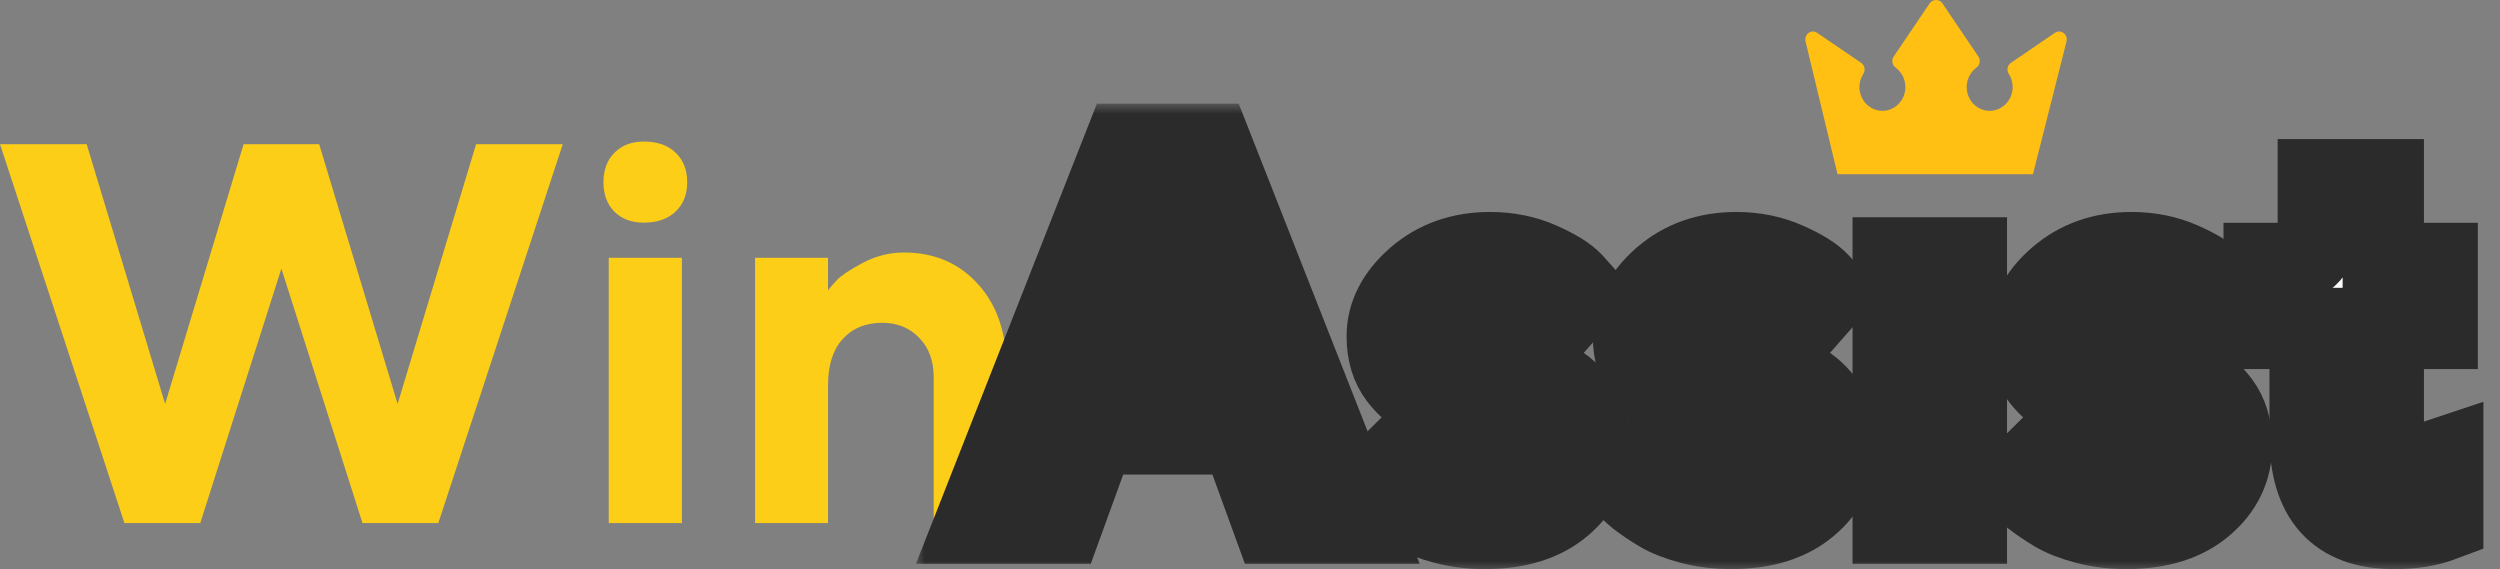 <svg width="123" height="28" viewBox="0 0 123 28" fill="none" xmlns="http://www.w3.org/2000/svg">
<rect x="0" y="0" width="123" height="28" fill="#808080" stroke="none"/>
<path d="M11.985 7.094H15.703L19.563 19.872L23.424 7.094H27.688L21.565 25.734H17.834L13.844 13.216L9.853 25.734H6.122L0 7.094H4.264L8.124 19.872L11.985 7.094Z" fill="#FCCE18"/>
<path d="M33.55 12.683V25.734H29.95V12.683H33.55ZM33.238 7.51C33.62 7.874 33.81 8.359 33.81 8.966C33.81 9.564 33.62 10.045 33.238 10.409C32.857 10.773 32.337 10.954 31.678 10.954C31.072 10.954 30.587 10.773 30.223 10.409C29.867 10.045 29.69 9.564 29.69 8.966C29.69 8.359 29.872 7.874 30.235 7.51C30.599 7.146 31.08 6.964 31.678 6.964C32.337 6.964 32.857 7.146 33.238 7.51Z" fill="#FCCE18"/>
<path d="M40.739 12.683V14.282C40.843 14.144 40.99 13.975 41.181 13.775C41.371 13.567 41.787 13.29 42.428 12.943C43.078 12.597 43.759 12.423 44.469 12.423C45.96 12.423 47.173 12.939 48.109 13.97C49.054 15.002 49.526 16.392 49.526 18.143V25.734H45.938V18.546C45.938 17.749 45.7 17.107 45.223 16.622C44.755 16.128 44.149 15.881 43.403 15.881C42.589 15.881 41.939 16.15 41.454 16.687C40.977 17.216 40.739 17.97 40.739 18.949V25.734H37.151V12.683H40.739Z" fill="#FCCE18"/>
<path d="M101.526 1.622C101.398 1.529 101.228 1.527 101.099 1.617L98.936 3.093C98.853 3.15 98.794 3.24 98.775 3.341C98.755 3.443 98.776 3.548 98.832 3.634C98.956 3.827 99.022 4.051 99.022 4.283C99.022 4.928 98.515 5.453 97.891 5.453C97.268 5.453 96.761 4.928 96.761 4.283C96.761 3.903 96.942 3.545 97.244 3.325C97.414 3.202 97.456 2.958 97.336 2.782L95.561 0.157C95.421 -0.052 95.084 -0.052 94.945 0.157L93.17 2.782C93.05 2.958 93.092 3.202 93.262 3.325C93.564 3.545 93.745 3.903 93.745 4.283C93.745 4.928 93.238 5.453 92.615 5.453C91.991 5.453 91.484 4.928 91.484 4.283C91.484 4.051 91.549 3.827 91.674 3.635C91.73 3.548 91.751 3.443 91.731 3.341C91.711 3.24 91.653 3.15 91.57 3.093L89.407 1.617C89.277 1.527 89.108 1.529 88.98 1.622C88.853 1.715 88.794 1.88 88.832 2.036L90.406 8.57H90.792H99.714C99.734 8.574 99.756 8.575 99.776 8.575H100.021L101.674 2.036C101.712 1.88 101.653 1.715 101.526 1.622Z" fill="#FFC013"/>
<mask id="path-3-outside-1_337_4566" maskUnits="userSpaceOnUse" x="45" y="5.099" width="78" height="23" fill="black">
<rect fill="white" x="45" y="5.099" width="78" height="23"/>
<path d="M59.725 17.888L57.463 11.766L55.188 17.888H59.725ZM61.051 21.346H53.862L52.264 25.74H48L55.331 7.099H59.582L66.913 25.74H62.65L61.051 21.346Z"/>
<path d="M77.832 14.431L75.974 16.549C75.922 16.48 75.835 16.385 75.714 16.263C75.601 16.142 75.358 15.986 74.986 15.795C74.613 15.596 74.232 15.496 73.842 15.496C73.348 15.496 72.958 15.605 72.672 15.821C72.386 16.029 72.243 16.272 72.243 16.549C72.243 16.887 72.447 17.169 72.854 17.394C73.261 17.62 73.755 17.823 74.336 18.005C74.925 18.178 75.519 18.391 76.117 18.642C76.715 18.885 77.217 19.284 77.625 19.838C78.032 20.384 78.236 21.064 78.236 21.879C78.236 23.049 77.772 24.028 76.845 24.817C75.926 25.605 74.661 26 73.049 26C72.356 26 71.697 25.917 71.073 25.753C70.449 25.588 69.942 25.389 69.552 25.155C69.162 24.921 68.82 24.691 68.525 24.466C68.239 24.232 68.031 24.037 67.901 23.881L67.719 23.608L69.721 21.619C69.79 21.723 69.899 21.857 70.046 22.022C70.202 22.178 70.523 22.395 71.008 22.672C71.493 22.941 71.996 23.075 72.516 23.075C73.088 23.075 73.517 22.966 73.803 22.75C74.097 22.524 74.245 22.234 74.245 21.879C74.245 21.524 74.041 21.229 73.634 20.995C73.227 20.752 72.724 20.544 72.126 20.371C71.528 20.189 70.934 19.972 70.345 19.721C69.764 19.47 69.271 19.08 68.863 18.551C68.456 18.023 68.252 17.355 68.252 16.549C68.252 15.501 68.738 14.552 69.708 13.703C70.688 12.853 71.888 12.429 73.309 12.429C74.21 12.429 75.038 12.598 75.792 12.936C76.554 13.274 77.083 13.603 77.378 13.924L77.832 14.431Z"/>
<path d="M89.948 14.431L88.089 16.549C88.037 16.48 87.95 16.385 87.829 16.263C87.716 16.142 87.473 15.986 87.101 15.795C86.728 15.596 86.347 15.496 85.957 15.496C85.463 15.496 85.073 15.605 84.787 15.821C84.501 16.029 84.358 16.272 84.358 16.549C84.358 16.887 84.562 17.169 84.969 17.394C85.376 17.62 85.87 17.823 86.451 18.005C87.04 18.178 87.634 18.391 88.232 18.642C88.83 18.885 89.332 19.284 89.74 19.838C90.147 20.384 90.35 21.064 90.35 21.879C90.35 23.049 89.887 24.028 88.96 24.817C88.041 25.605 86.776 26 85.164 26C84.471 26 83.812 25.917 83.188 25.753C82.564 25.588 82.057 25.389 81.667 25.155C81.277 24.921 80.935 24.691 80.64 24.466C80.354 24.232 80.146 24.037 80.016 23.881L79.834 23.608L81.836 21.619C81.906 21.723 82.014 21.857 82.161 22.022C82.317 22.178 82.638 22.395 83.123 22.672C83.608 22.941 84.111 23.075 84.631 23.075C85.203 23.075 85.632 22.966 85.918 22.75C86.213 22.524 86.36 22.234 86.36 21.879C86.36 21.524 86.156 21.229 85.749 20.995C85.342 20.752 84.839 20.544 84.241 20.371C83.643 20.189 83.049 19.972 82.46 19.721C81.879 19.47 81.386 19.08 80.978 18.551C80.571 18.023 80.367 17.355 80.367 16.549C80.367 15.501 80.853 14.552 81.823 13.703C82.802 12.853 84.003 12.429 85.424 12.429C86.325 12.429 87.153 12.598 87.907 12.936C88.669 13.274 89.198 13.603 89.493 13.924L89.948 14.431Z"/>
<path d="M96.746 12.689V25.74H93.145V12.689H96.746Z"/>
<path d="M109.394 14.431L107.535 16.549C107.483 16.48 107.396 16.385 107.275 16.263C107.162 16.142 106.92 15.986 106.547 15.795C106.175 15.596 105.793 15.496 105.403 15.496C104.909 15.496 104.519 15.605 104.233 15.821C103.947 16.029 103.804 16.272 103.804 16.549C103.804 16.887 104.008 17.169 104.415 17.394C104.823 17.62 105.317 17.823 105.897 18.005C106.487 18.178 107.08 18.391 107.678 18.642C108.276 18.885 108.779 19.284 109.186 19.838C109.593 20.384 109.797 21.064 109.797 21.879C109.797 23.049 109.333 24.028 108.406 24.817C107.487 25.605 106.222 26 104.61 26C103.917 26 103.258 25.917 102.635 25.753C102.011 25.588 101.504 25.389 101.114 25.155C100.724 24.921 100.381 24.691 100.087 24.466C99.801 24.232 99.593 24.037 99.463 23.881L99.281 23.608L101.283 21.619C101.352 21.723 101.46 21.857 101.608 22.022C101.764 22.178 102.084 22.395 102.57 22.672C103.055 22.941 103.557 23.075 104.077 23.075C104.649 23.075 105.078 22.966 105.364 22.75C105.659 22.524 105.806 22.234 105.806 21.879C105.806 21.524 105.603 21.229 105.195 20.995C104.788 20.752 104.285 20.544 103.687 20.371C103.089 20.189 102.496 19.972 101.907 19.721C101.326 19.47 100.832 19.08 100.425 18.551C100.017 18.023 99.814 17.355 99.814 16.549C99.814 15.501 100.299 14.552 101.27 13.703C102.249 12.853 103.449 12.429 104.87 12.429C105.772 12.429 106.599 12.598 107.353 12.936C108.116 13.274 108.644 13.603 108.939 13.924L109.394 14.431Z"/>
<path d="M114.061 11.233V8.841H117.258V12.962H119.91V16.159H117.258V21.346C117.258 21.753 117.406 22.1 117.7 22.386C118.004 22.672 118.385 22.815 118.844 22.815C119.078 22.815 119.303 22.793 119.52 22.75C119.745 22.698 119.914 22.646 120.027 22.594L120.183 22.542V25.61C119.472 25.878 118.671 26.008 117.778 26C115.031 26 113.658 24.492 113.658 21.476V16.159H111.396V12.962H112.592C112.999 12.962 113.346 12.801 113.632 12.481C113.918 12.16 114.061 11.744 114.061 11.233Z"/>
</mask>
<path d="M59.725 17.888L57.463 11.766L55.188 17.888H59.725ZM61.051 21.346H53.862L52.264 25.74H48L55.331 7.099H59.582L66.913 25.74H62.65L61.051 21.346Z" fill="white"/>
<path d="M77.832 14.431L75.974 16.549C75.922 16.48 75.835 16.385 75.714 16.263C75.601 16.142 75.358 15.986 74.986 15.795C74.613 15.596 74.232 15.496 73.842 15.496C73.348 15.496 72.958 15.605 72.672 15.821C72.386 16.029 72.243 16.272 72.243 16.549C72.243 16.887 72.447 17.169 72.854 17.394C73.261 17.62 73.755 17.823 74.336 18.005C74.925 18.178 75.519 18.391 76.117 18.642C76.715 18.885 77.217 19.284 77.625 19.838C78.032 20.384 78.236 21.064 78.236 21.879C78.236 23.049 77.772 24.028 76.845 24.817C75.926 25.605 74.661 26 73.049 26C72.356 26 71.697 25.917 71.073 25.753C70.449 25.588 69.942 25.389 69.552 25.155C69.162 24.921 68.82 24.691 68.525 24.466C68.239 24.232 68.031 24.037 67.901 23.881L67.719 23.608L69.721 21.619C69.79 21.723 69.899 21.857 70.046 22.022C70.202 22.178 70.523 22.395 71.008 22.672C71.493 22.941 71.996 23.075 72.516 23.075C73.088 23.075 73.517 22.966 73.803 22.75C74.097 22.524 74.245 22.234 74.245 21.879C74.245 21.524 74.041 21.229 73.634 20.995C73.227 20.752 72.724 20.544 72.126 20.371C71.528 20.189 70.934 19.972 70.345 19.721C69.764 19.47 69.271 19.08 68.863 18.551C68.456 18.023 68.252 17.355 68.252 16.549C68.252 15.501 68.738 14.552 69.708 13.703C70.688 12.853 71.888 12.429 73.309 12.429C74.21 12.429 75.038 12.598 75.792 12.936C76.554 13.274 77.083 13.603 77.378 13.924L77.832 14.431Z" fill="white"/>
<path d="M89.948 14.431L88.089 16.549C88.037 16.48 87.95 16.385 87.829 16.263C87.716 16.142 87.473 15.986 87.101 15.795C86.728 15.596 86.347 15.496 85.957 15.496C85.463 15.496 85.073 15.605 84.787 15.821C84.501 16.029 84.358 16.272 84.358 16.549C84.358 16.887 84.562 17.169 84.969 17.394C85.376 17.62 85.87 17.823 86.451 18.005C87.04 18.178 87.634 18.391 88.232 18.642C88.83 18.885 89.332 19.284 89.74 19.838C90.147 20.384 90.35 21.064 90.35 21.879C90.35 23.049 89.887 24.028 88.96 24.817C88.041 25.605 86.776 26 85.164 26C84.471 26 83.812 25.917 83.188 25.753C82.564 25.588 82.057 25.389 81.667 25.155C81.277 24.921 80.935 24.691 80.64 24.466C80.354 24.232 80.146 24.037 80.016 23.881L79.834 23.608L81.836 21.619C81.906 21.723 82.014 21.857 82.161 22.022C82.317 22.178 82.638 22.395 83.123 22.672C83.608 22.941 84.111 23.075 84.631 23.075C85.203 23.075 85.632 22.966 85.918 22.75C86.213 22.524 86.36 22.234 86.36 21.879C86.36 21.524 86.156 21.229 85.749 20.995C85.342 20.752 84.839 20.544 84.241 20.371C83.643 20.189 83.049 19.972 82.46 19.721C81.879 19.47 81.386 19.08 80.978 18.551C80.571 18.023 80.367 17.355 80.367 16.549C80.367 15.501 80.853 14.552 81.823 13.703C82.802 12.853 84.003 12.429 85.424 12.429C86.325 12.429 87.153 12.598 87.907 12.936C88.669 13.274 89.198 13.603 89.493 13.924L89.948 14.431Z" fill="white"/>
<path d="M96.746 12.689V25.74H93.145V12.689H96.746Z" fill="white"/>
<path d="M109.394 14.431L107.535 16.549C107.483 16.48 107.396 16.385 107.275 16.263C107.162 16.142 106.92 15.986 106.547 15.795C106.175 15.596 105.793 15.496 105.403 15.496C104.909 15.496 104.519 15.605 104.233 15.821C103.947 16.029 103.804 16.272 103.804 16.549C103.804 16.887 104.008 17.169 104.415 17.394C104.823 17.62 105.317 17.823 105.897 18.005C106.487 18.178 107.08 18.391 107.678 18.642C108.276 18.885 108.779 19.284 109.186 19.838C109.593 20.384 109.797 21.064 109.797 21.879C109.797 23.049 109.333 24.028 108.406 24.817C107.487 25.605 106.222 26 104.61 26C103.917 26 103.258 25.917 102.635 25.753C102.011 25.588 101.504 25.389 101.114 25.155C100.724 24.921 100.381 24.691 100.087 24.466C99.801 24.232 99.593 24.037 99.463 23.881L99.281 23.608L101.283 21.619C101.352 21.723 101.46 21.857 101.608 22.022C101.764 22.178 102.084 22.395 102.57 22.672C103.055 22.941 103.557 23.075 104.077 23.075C104.649 23.075 105.078 22.966 105.364 22.75C105.659 22.524 105.806 22.234 105.806 21.879C105.806 21.524 105.603 21.229 105.195 20.995C104.788 20.752 104.285 20.544 103.687 20.371C103.089 20.189 102.496 19.972 101.907 19.721C101.326 19.47 100.832 19.08 100.425 18.551C100.017 18.023 99.814 17.355 99.814 16.549C99.814 15.501 100.299 14.552 101.27 13.703C102.249 12.853 103.449 12.429 104.87 12.429C105.772 12.429 106.599 12.598 107.353 12.936C108.116 13.274 108.644 13.603 108.939 13.924L109.394 14.431Z" fill="white"/>
<path d="M114.061 11.233V8.841H117.258V12.962H119.91V16.159H117.258V21.346C117.258 21.753 117.406 22.1 117.7 22.386C118.004 22.672 118.385 22.815 118.844 22.815C119.078 22.815 119.303 22.793 119.52 22.75C119.745 22.698 119.914 22.646 120.027 22.594L120.183 22.542V25.61C119.472 25.878 118.671 26.008 117.778 26C115.031 26 113.658 24.492 113.658 21.476V16.159H111.396V12.962H112.592C112.999 12.962 113.346 12.801 113.632 12.481C113.918 12.16 114.061 11.744 114.061 11.233Z" fill="white"/>
<path d="M59.725 17.888L57.463 11.766L55.188 17.888H59.725ZM61.051 21.346H53.862L52.264 25.74H48L55.331 7.099H59.582L66.913 25.74H62.65L61.051 21.346Z" stroke="#2B2B2B" stroke-width="4" mask="url(#path-3-outside-1_337_4566)"/>
<path d="M77.832 14.431L75.974 16.549C75.922 16.48 75.835 16.385 75.714 16.263C75.601 16.142 75.358 15.986 74.986 15.795C74.613 15.596 74.232 15.496 73.842 15.496C73.348 15.496 72.958 15.605 72.672 15.821C72.386 16.029 72.243 16.272 72.243 16.549C72.243 16.887 72.447 17.169 72.854 17.394C73.261 17.62 73.755 17.823 74.336 18.005C74.925 18.178 75.519 18.391 76.117 18.642C76.715 18.885 77.217 19.284 77.625 19.838C78.032 20.384 78.236 21.064 78.236 21.879C78.236 23.049 77.772 24.028 76.845 24.817C75.926 25.605 74.661 26 73.049 26C72.356 26 71.697 25.917 71.073 25.753C70.449 25.588 69.942 25.389 69.552 25.155C69.162 24.921 68.82 24.691 68.525 24.466C68.239 24.232 68.031 24.037 67.901 23.881L67.719 23.608L69.721 21.619C69.79 21.723 69.899 21.857 70.046 22.022C70.202 22.178 70.523 22.395 71.008 22.672C71.493 22.941 71.996 23.075 72.516 23.075C73.088 23.075 73.517 22.966 73.803 22.75C74.097 22.524 74.245 22.234 74.245 21.879C74.245 21.524 74.041 21.229 73.634 20.995C73.227 20.752 72.724 20.544 72.126 20.371C71.528 20.189 70.934 19.972 70.345 19.721C69.764 19.47 69.271 19.08 68.863 18.551C68.456 18.023 68.252 17.355 68.252 16.549C68.252 15.501 68.738 14.552 69.708 13.703C70.688 12.853 71.888 12.429 73.309 12.429C74.21 12.429 75.038 12.598 75.792 12.936C76.554 13.274 77.083 13.603 77.378 13.924L77.832 14.431Z" stroke="#2B2B2B" stroke-width="4" mask="url(#path-3-outside-1_337_4566)"/>
<path d="M89.948 14.431L88.089 16.549C88.037 16.48 87.95 16.385 87.829 16.263C87.716 16.142 87.473 15.986 87.101 15.795C86.728 15.596 86.347 15.496 85.957 15.496C85.463 15.496 85.073 15.605 84.787 15.821C84.501 16.029 84.358 16.272 84.358 16.549C84.358 16.887 84.562 17.169 84.969 17.394C85.376 17.62 85.87 17.823 86.451 18.005C87.04 18.178 87.634 18.391 88.232 18.642C88.83 18.885 89.332 19.284 89.74 19.838C90.147 20.384 90.35 21.064 90.35 21.879C90.35 23.049 89.887 24.028 88.96 24.817C88.041 25.605 86.776 26 85.164 26C84.471 26 83.812 25.917 83.188 25.753C82.564 25.588 82.057 25.389 81.667 25.155C81.277 24.921 80.935 24.691 80.64 24.466C80.354 24.232 80.146 24.037 80.016 23.881L79.834 23.608L81.836 21.619C81.906 21.723 82.014 21.857 82.161 22.022C82.317 22.178 82.638 22.395 83.123 22.672C83.608 22.941 84.111 23.075 84.631 23.075C85.203 23.075 85.632 22.966 85.918 22.75C86.213 22.524 86.36 22.234 86.36 21.879C86.36 21.524 86.156 21.229 85.749 20.995C85.342 20.752 84.839 20.544 84.241 20.371C83.643 20.189 83.049 19.972 82.46 19.721C81.879 19.47 81.386 19.08 80.978 18.551C80.571 18.023 80.367 17.355 80.367 16.549C80.367 15.501 80.853 14.552 81.823 13.703C82.802 12.853 84.003 12.429 85.424 12.429C86.325 12.429 87.153 12.598 87.907 12.936C88.669 13.274 89.198 13.603 89.493 13.924L89.948 14.431Z" stroke="#2B2B2B" stroke-width="4" mask="url(#path-3-outside-1_337_4566)"/>
<path d="M96.746 12.689V25.74H93.145V12.689H96.746Z" stroke="#2B2B2B" stroke-width="4" mask="url(#path-3-outside-1_337_4566)"/>
<path d="M109.394 14.431L107.535 16.549C107.483 16.48 107.396 16.385 107.275 16.263C107.162 16.142 106.92 15.986 106.547 15.795C106.175 15.596 105.793 15.496 105.403 15.496C104.909 15.496 104.519 15.605 104.233 15.821C103.947 16.029 103.804 16.272 103.804 16.549C103.804 16.887 104.008 17.169 104.415 17.394C104.823 17.62 105.317 17.823 105.897 18.005C106.487 18.178 107.08 18.391 107.678 18.642C108.276 18.885 108.779 19.284 109.186 19.838C109.593 20.384 109.797 21.064 109.797 21.879C109.797 23.049 109.333 24.028 108.406 24.817C107.487 25.605 106.222 26 104.61 26C103.917 26 103.258 25.917 102.635 25.753C102.011 25.588 101.504 25.389 101.114 25.155C100.724 24.921 100.381 24.691 100.087 24.466C99.801 24.232 99.593 24.037 99.463 23.881L99.281 23.608L101.283 21.619C101.352 21.723 101.46 21.857 101.608 22.022C101.764 22.178 102.084 22.395 102.57 22.672C103.055 22.941 103.557 23.075 104.077 23.075C104.649 23.075 105.078 22.966 105.364 22.75C105.659 22.524 105.806 22.234 105.806 21.879C105.806 21.524 105.603 21.229 105.195 20.995C104.788 20.752 104.285 20.544 103.687 20.371C103.089 20.189 102.496 19.972 101.907 19.721C101.326 19.47 100.832 19.08 100.425 18.551C100.017 18.023 99.814 17.355 99.814 16.549C99.814 15.501 100.299 14.552 101.27 13.703C102.249 12.853 103.449 12.429 104.87 12.429C105.772 12.429 106.599 12.598 107.353 12.936C108.116 13.274 108.644 13.603 108.939 13.924L109.394 14.431Z" stroke="#2B2B2B" stroke-width="4" mask="url(#path-3-outside-1_337_4566)"/>
<path d="M114.061 11.233V8.841H117.258V12.962H119.91V16.159H117.258V21.346C117.258 21.753 117.406 22.1 117.7 22.386C118.004 22.672 118.385 22.815 118.844 22.815C119.078 22.815 119.303 22.793 119.52 22.75C119.745 22.698 119.914 22.646 120.027 22.594L120.183 22.542V25.61C119.472 25.878 118.671 26.008 117.778 26C115.031 26 113.658 24.492 113.658 21.476V16.159H111.396V12.962H112.592C112.999 12.962 113.346 12.801 113.632 12.481C113.918 12.16 114.061 11.744 114.061 11.233Z" stroke="#2B2B2B" stroke-width="4" mask="url(#path-3-outside-1_337_4566)"/>
</svg>
